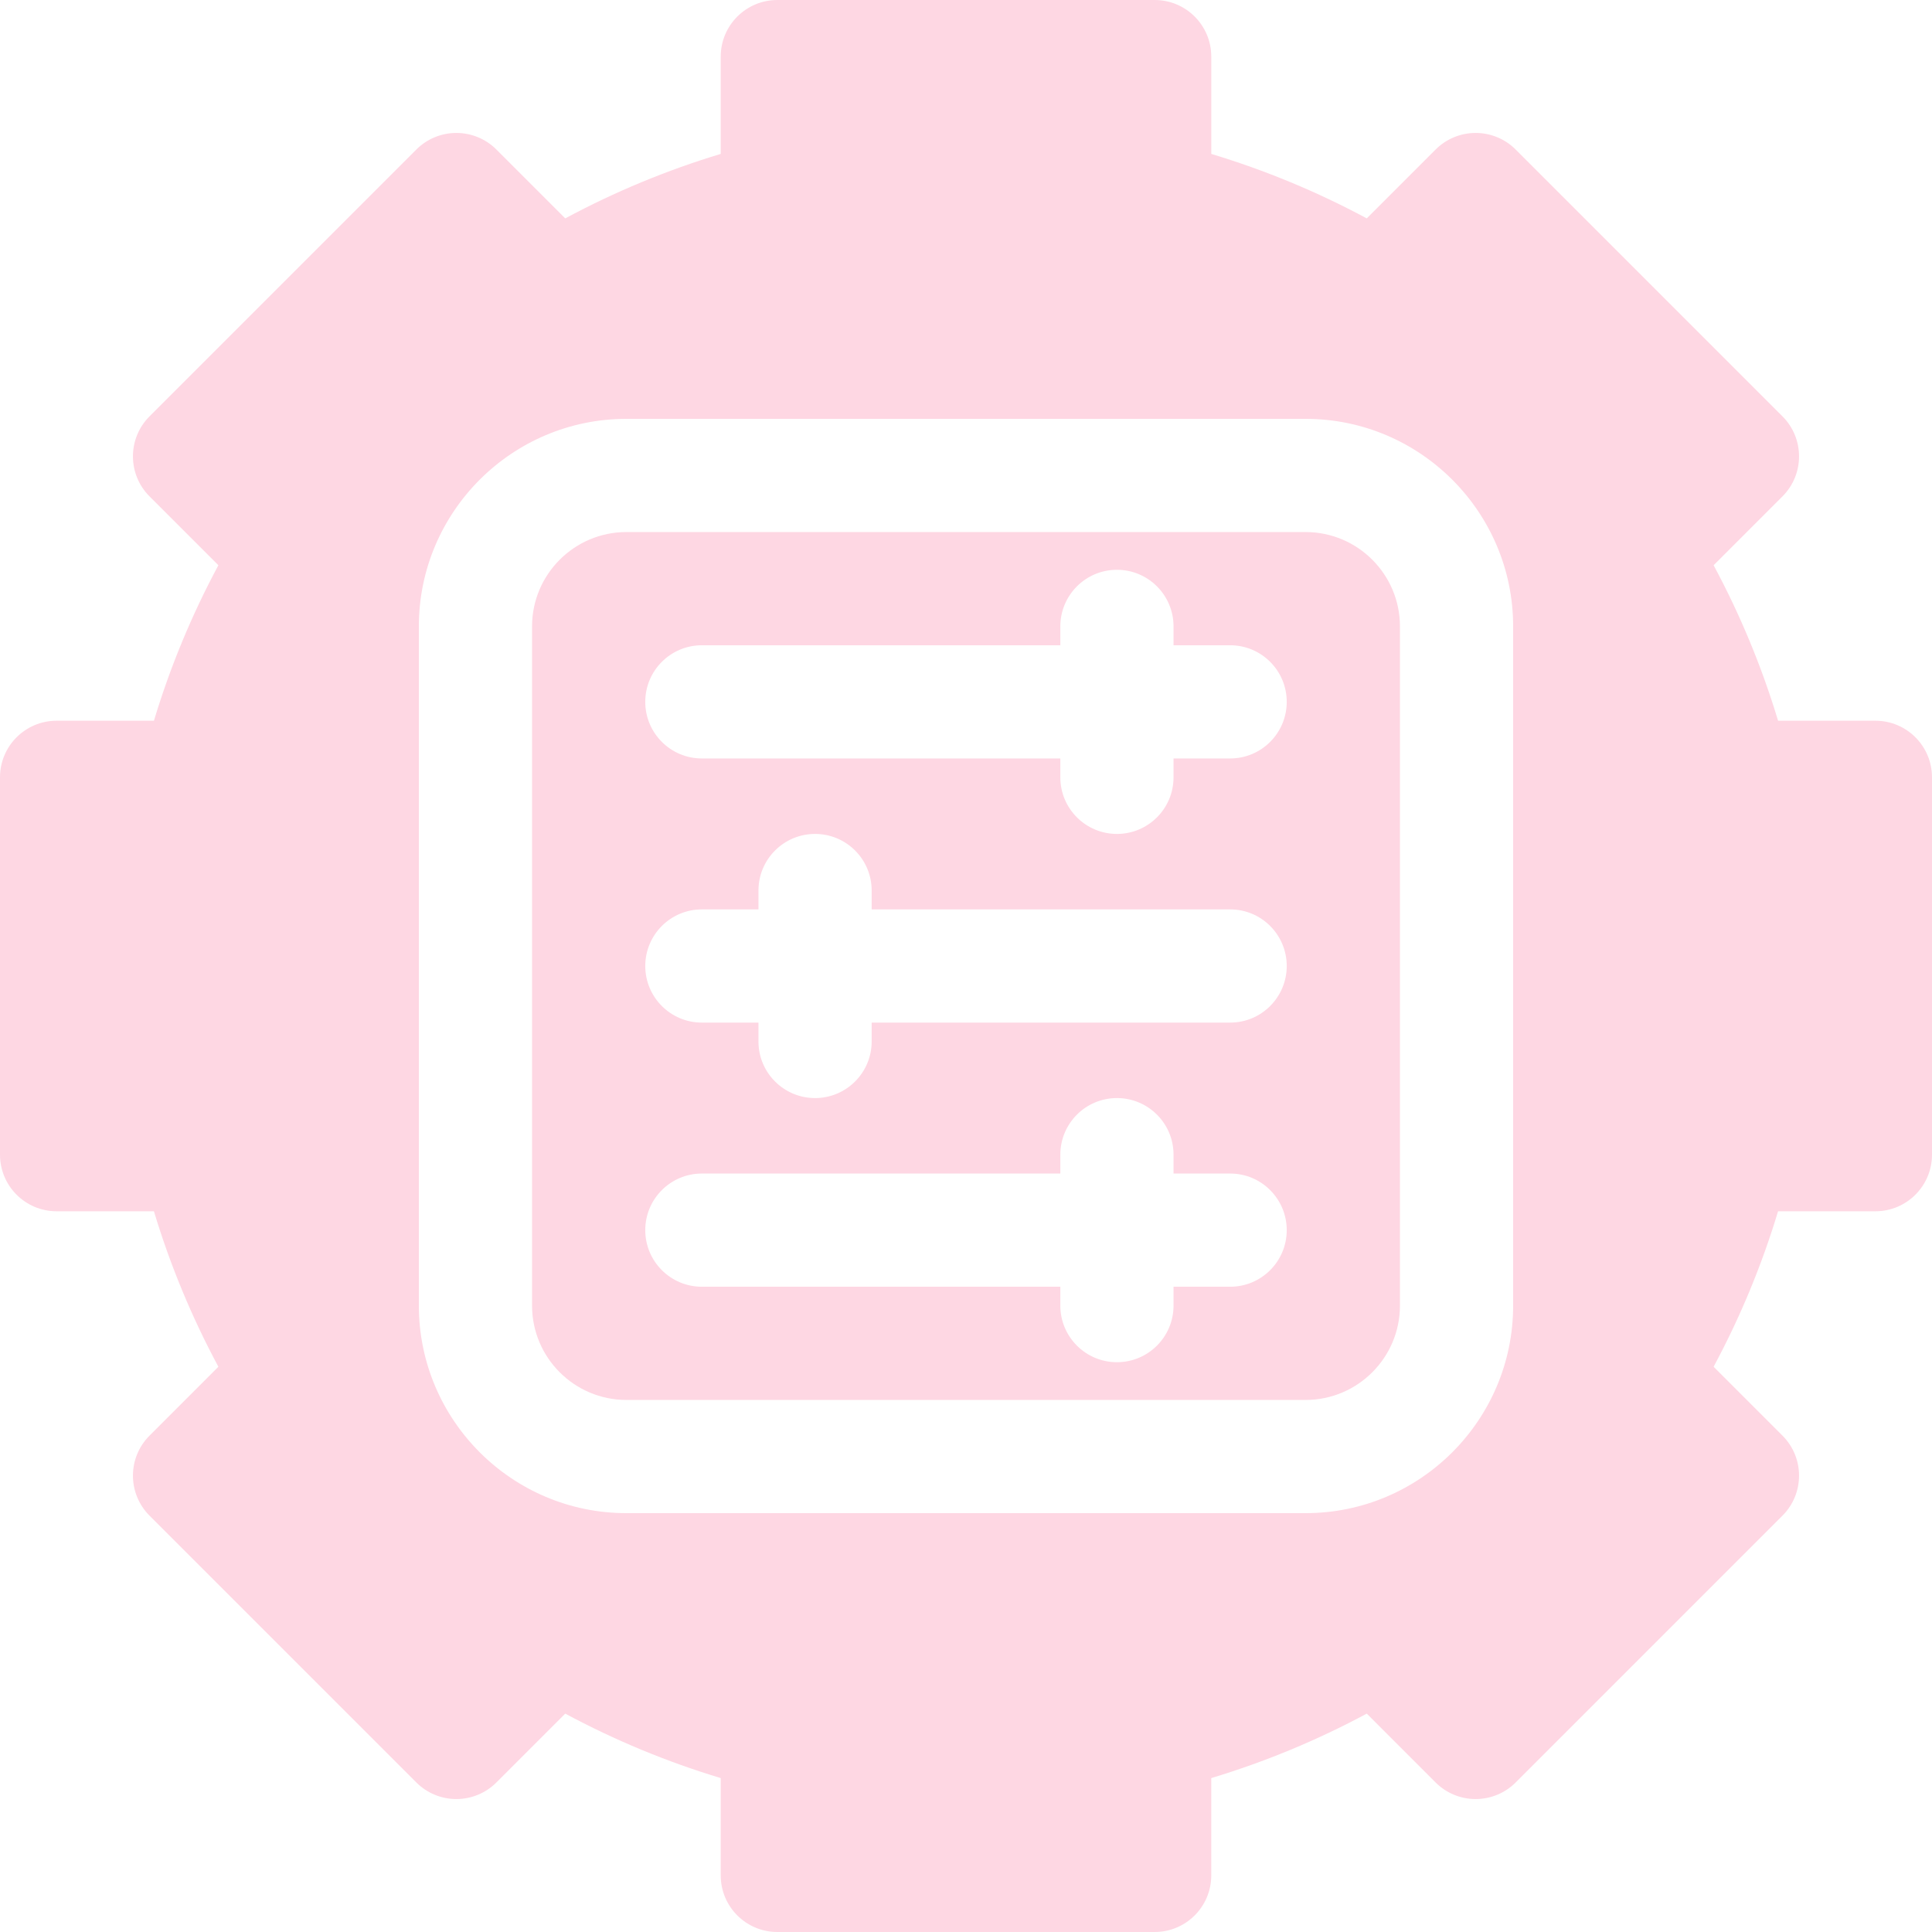 <svg xmlns="http://www.w3.org/2000/svg" fill="none" viewBox="0 0 154 154" height="154" width="154">
<g clip-path="url(#clip0_15166_5376)">
<path fill="#FED7E3" d="M149.488 57.449H141.731C140.436 53.157 138.717 49.009 136.593 45.056L142.081 39.568C143.843 37.806 143.843 34.949 142.081 33.187L120.813 11.918C119.967 11.072 118.819 10.597 117.623 10.597C116.426 10.597 115.279 11.072 114.433 11.918L108.944 17.407C104.991 15.283 100.843 13.564 96.551 12.269V4.512C96.551 2.02 94.531 0 92.039 0H61.961C59.469 0 57.449 2.02 57.449 4.512V12.269C53.157 13.564 49.009 15.283 45.056 17.407L39.568 11.918C38.722 11.072 37.574 10.597 36.377 10.597C35.181 10.597 34.033 11.072 33.187 11.918L11.919 33.187C10.157 34.949 10.157 37.806 11.919 39.568L17.407 45.056C15.284 49.009 13.564 53.157 12.27 57.449H4.512C2.02 57.449 0 59.469 0 61.961V92.039C0 94.531 2.02 96.551 4.512 96.551H12.269C13.564 100.844 15.283 104.991 17.407 108.944L11.919 114.433C10.157 116.194 10.157 119.051 11.919 120.813L33.187 142.082C34.033 142.928 35.181 143.403 36.377 143.403C37.574 143.403 38.721 142.928 39.567 142.082L45.056 136.593C49.009 138.717 53.157 140.436 57.449 141.731V149.488C57.449 151.98 59.469 154 61.961 154H92.039C94.53 154 96.55 151.98 96.55 149.488V141.731C100.843 140.436 104.991 138.717 108.944 136.593L114.432 142.082C115.278 142.928 116.426 143.403 117.622 143.403C118.819 143.403 119.967 142.928 120.812 142.082L142.081 120.813C143.843 119.051 143.843 116.195 142.081 114.433L136.592 108.944C138.716 104.991 140.435 100.844 141.73 96.551H149.488C151.98 96.551 154 94.531 154 92.039V61.961C154 59.469 151.98 57.449 149.488 57.449ZM120.613 104.07C120.613 113.192 113.192 120.613 104.07 120.613H49.93C40.808 120.613 33.387 113.192 33.387 104.07V49.93C33.387 40.808 40.808 33.387 49.93 33.387H104.07C113.192 33.387 120.613 40.808 120.613 49.93V104.07Z"></path>
<path fill="#FED7E3" d="M104.07 42.41H49.93C45.783 42.41 42.41 45.783 42.41 49.93V104.07C42.41 108.217 45.783 111.59 49.93 111.59H104.07C108.217 111.59 111.59 108.217 111.59 104.07V49.93C111.59 45.783 108.217 42.41 104.07 42.41ZM98.055 102.566H93.543V104.07C93.543 106.562 91.523 108.582 89.031 108.582C86.54 108.582 84.519 106.562 84.519 104.07V102.566H55.945C53.454 102.566 51.434 100.546 51.434 98.055C51.434 95.563 53.454 93.543 55.945 93.543H84.519V92.039C84.519 89.547 86.54 87.527 89.031 87.527C91.523 87.527 93.543 89.547 93.543 92.039V93.543H98.055C100.546 93.543 102.566 95.563 102.566 98.055C102.566 100.546 100.546 102.566 98.055 102.566ZM98.055 81.512H69.481V83.016C69.481 85.507 67.46 87.527 64.969 87.527C62.477 87.527 60.457 85.507 60.457 83.016V81.512H55.945C53.454 81.512 51.434 79.492 51.434 77C51.434 74.508 53.454 72.488 55.945 72.488H60.457V70.984C60.457 68.493 62.477 66.473 64.969 66.473C67.46 66.473 69.481 68.493 69.481 70.984V72.488H98.055C100.546 72.488 102.566 74.508 102.566 77C102.566 79.492 100.546 81.512 98.055 81.512ZM98.055 60.457H93.543V61.961C93.543 64.453 91.523 66.473 89.031 66.473C86.54 66.473 84.519 64.453 84.519 61.961V60.457H55.945C53.454 60.457 51.434 58.437 51.434 55.945C51.434 53.454 53.454 51.434 55.945 51.434H84.519V49.93C84.519 47.438 86.54 45.418 89.031 45.418C91.523 45.418 93.543 47.438 93.543 49.93V51.434H98.055C100.546 51.434 102.566 53.454 102.566 55.945C102.566 58.437 100.546 60.457 98.055 60.457Z"></path>
</g>
<defs>
<clipPath id="clip0_15166_5376">
<rect fill="white" height="154" width="154"></rect>
</clipPath>
</defs>
</svg>
